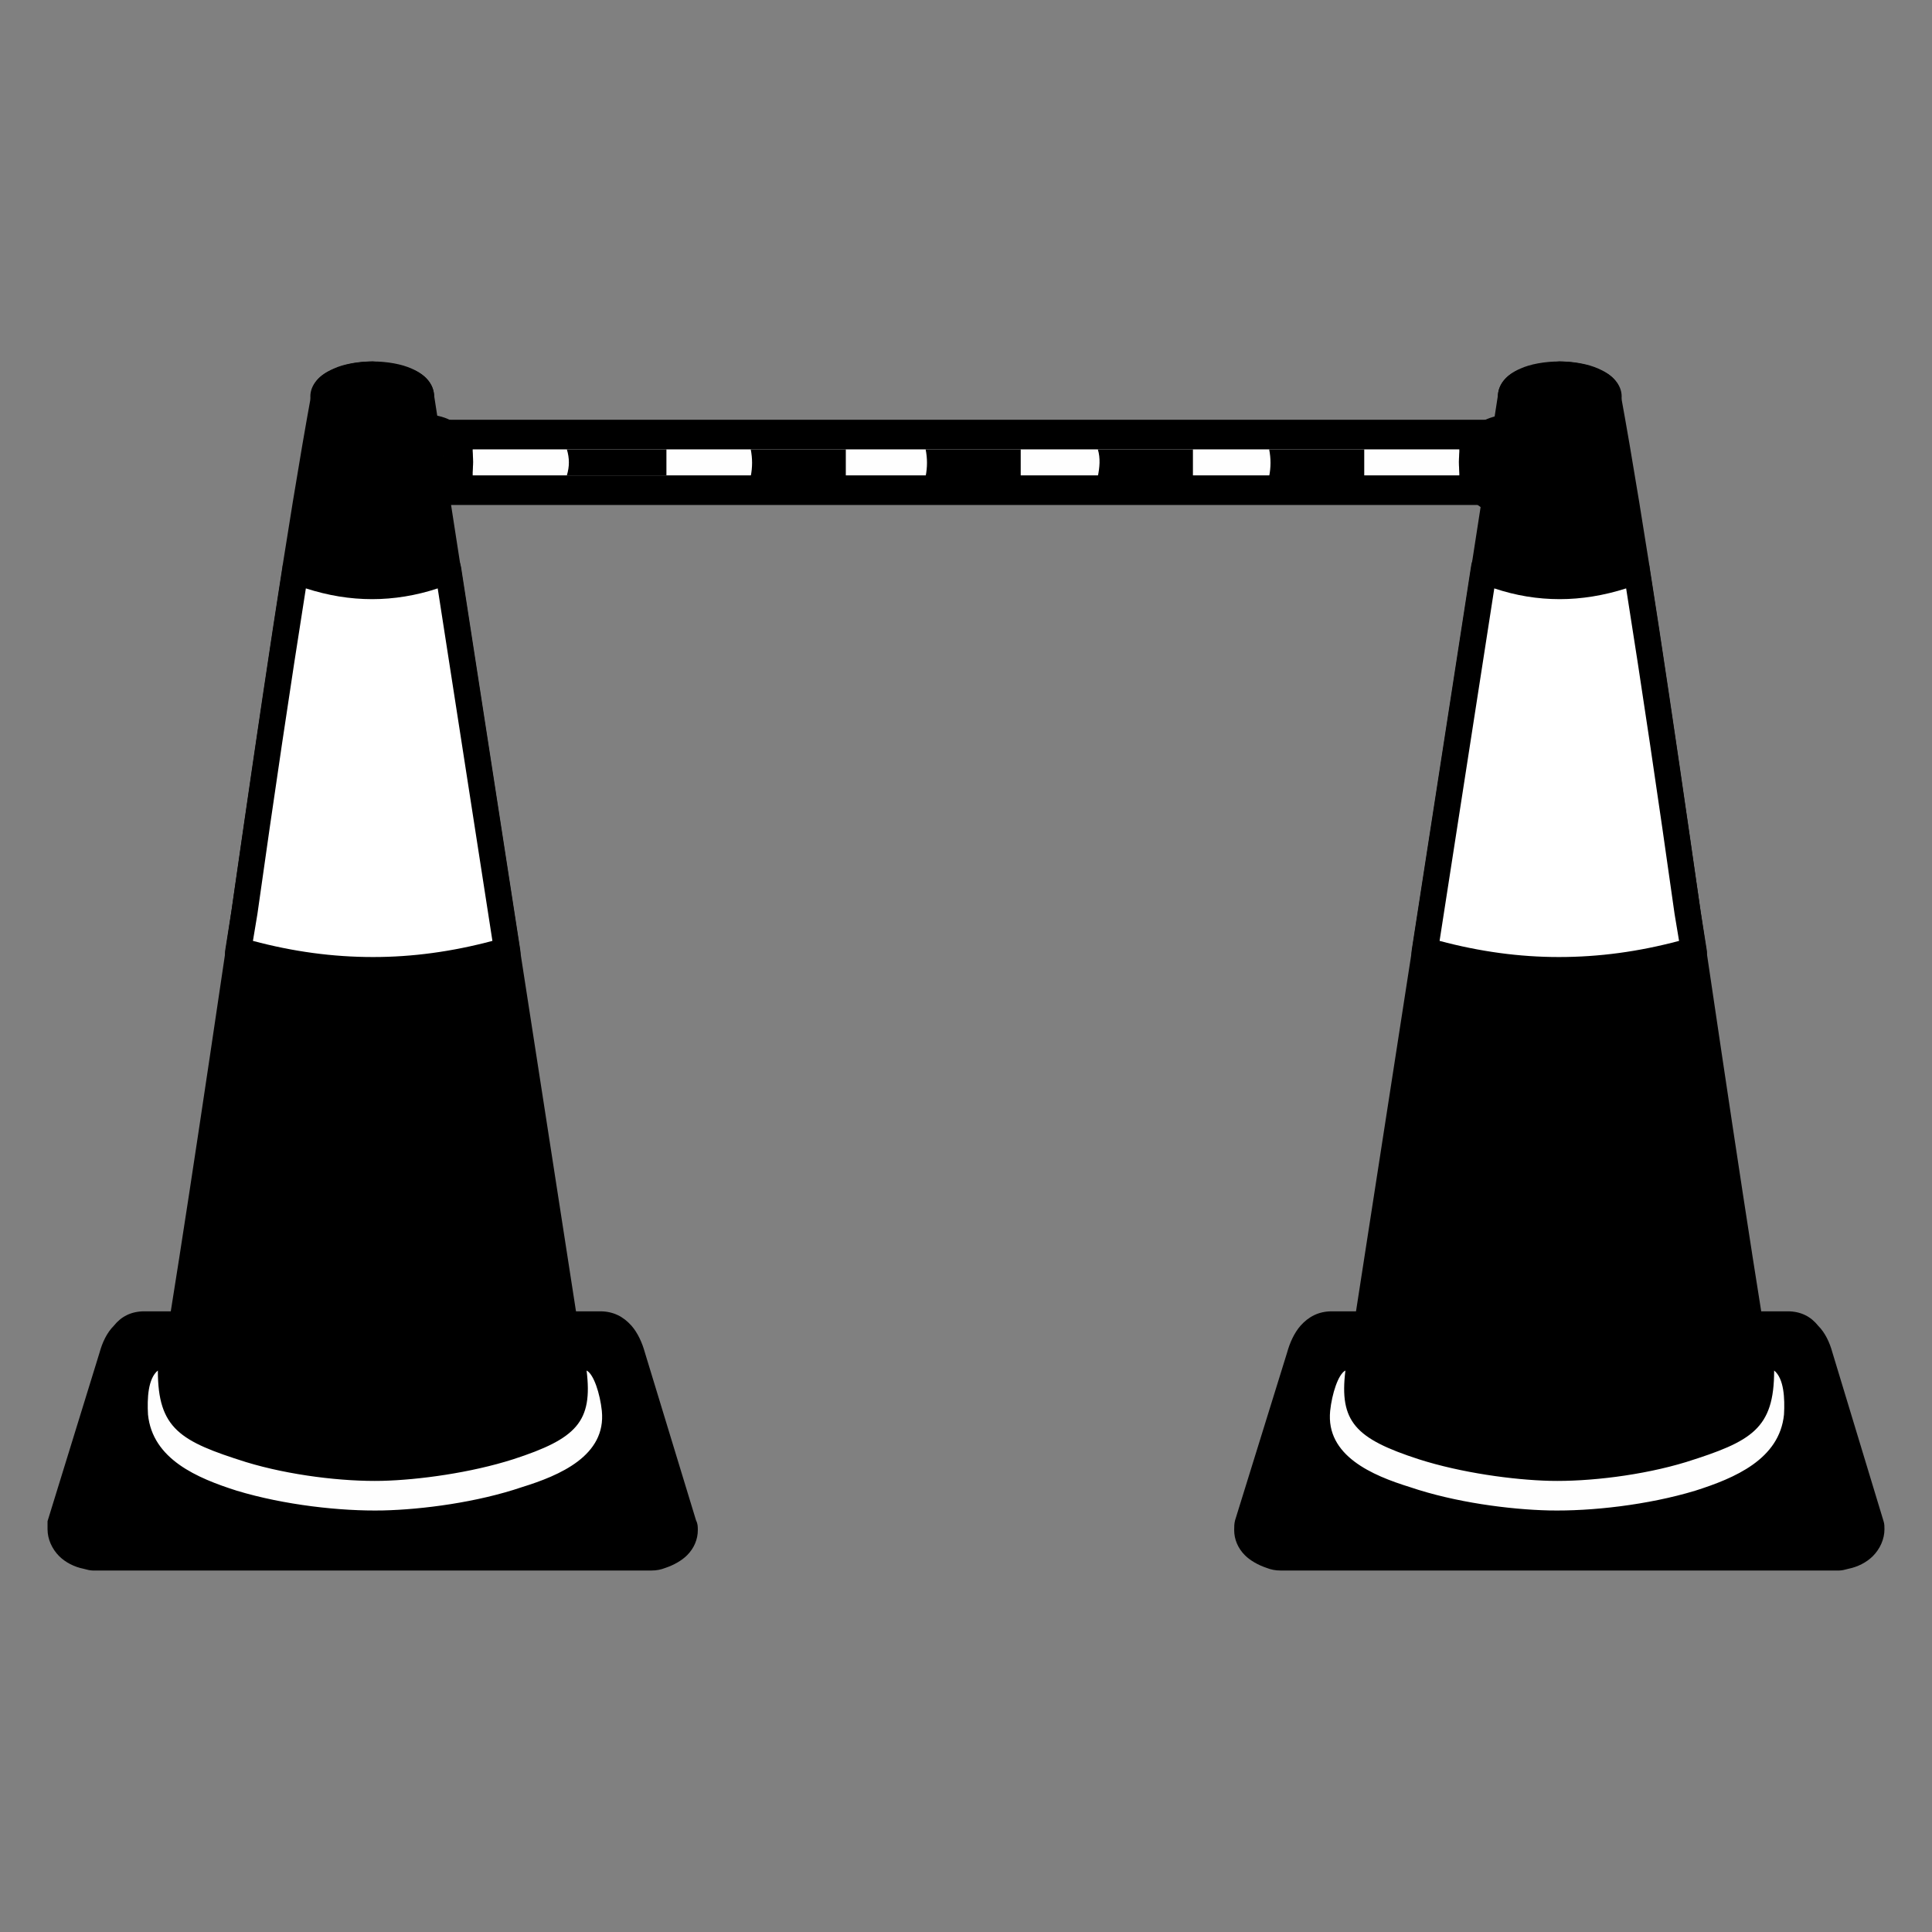 <?xml version="1.0" encoding="UTF-8"?>
<!DOCTYPE svg PUBLIC "-//W3C//DTD SVG 1.1//EN" "http://www.w3.org/Graphics/SVG/1.1/DTD/svg11.dtd">
<!-- Creator: CorelDRAW 2017 -->
<svg xmlns="http://www.w3.org/2000/svg" xml:space="preserve" width="256px" height="256px" version="1.1" style="shape-rendering:geometricPrecision; text-rendering:geometricPrecision; image-rendering:optimizeQuality; fill-rule:evenodd; clip-rule:evenodd"
viewBox="0 0 21540 21540"
 xmlns:xlink="http://www.w3.org/1999/xlink">
 <rect x="0" y="0" width="21540" height="21540" fill="#808080" stroke="none"/>
 <defs>
  <style type="text/css">
   <![CDATA[
    .str0 {stroke:black;stroke-width:330}
    .fil0 {fill:none}
    .fil5 {fill:#FEFEFE}
    .fil1 {fill:black}
    .fil4 {fill:white}
    .fil3 {fill:#FEFEFE;fill-rule:nonzero}
    .fil6 {fill:black;fill-rule:nonzero}
    .fil2 {fill:black;fill-rule:nonzero}
   ]]>
  </style>
 </defs>
 <g id="Layer_x0020_1">
  <g id="_2266032006400">
   <rect class="fil0" width="21540" height="21540"/>
   <g>
    <path class="fil1" d="M1040 17340l6220 0c190,0 400,-160 350,-340l-570 -1880c-60,-180 -160,-340 -350,-340l-5080 0c-190,0 -290,160 -340,340l-570 1880c-40,180 150,340 340,340z"/>
    <path class="fil2" d="M1040 17180l6220 0c30,0 50,-10 70,-10 30,-20 70,-40 90,-60 20,-20 30,-40 30,-50l0 -10 -570 -1880c-20,-70 -50,-130 -90,-180 -20,-30 -60,-40 -100,-40l-5080 0c-40,0 -70,10 -100,40 -40,50 -60,110 -80,180l-570 1860 0 20c0,20 10,40 30,60 30,30 70,50 110,60 10,0 20,10 40,10zm6220 330l-6220 0c-40,0 -70,-10 -110,-20 -100,-20 -200,-70 -270,-140 -80,-80 -130,-190 -130,-300 0,-30 0,-60 0,-90l580 -1880c30,-110 80,-220 160,-300 80,-100 190,-160 340,-160l5080 0c150,0 260,60 350,160 70,80 120,190 150,300l570 1870c20,40 20,70 20,110 0,100 -40,200 -120,280 -60,60 -150,110 -240,140 -50,20 -100,30 -160,30z"/>
    <path class="fil1" d="M1850 15930c260,520 1580,760 2370,750 740,-20 2020,-270 2240,-750l-1780 -11510c-10,-170 -350,-220 -530,-220 -150,0 -510,50 -520,220 -510,2850 -1280,8670 -1780,11510z"/>
    <path class="fil2" d="M2020 15900c110,170 380,300 710,400 480,150 1060,220 1490,210 400,-10 970,-90 1430,-240 300,-100 540,-220 640,-370l-1780 -11470c0,0 -10,0 -40,-10 -100,-40 -230,-50 -320,-60l0 0c-80,0 -210,20 -310,60 -30,10 -50,10 -50,20l0 10c-250,1430 -570,3590 -890,5750 -310,2140 -630,4280 -880,5700zm610 720c-430,-140 -780,-330 -920,-600 -20,-30 -30,-70 -20,-110 250,-1430 570,-3590 890,-5750 310,-2170 630,-4340 890,-5760 10,-140 110,-230 240,-280 140,-70 340,-90 450,-90 120,10 300,30 440,90 130,50 230,150 240,290l1780 11490c10,30 0,70 -10,100 -120,260 -450,450 -860,580 -490,170 -1090,250 -1530,260 -450,10 -1080,-60 -1590,-220z"/>
    <path class="fil3" d="M2740 16300c490,150 1090,220 1520,210 410,-10 990,-90 1460,-240 710,-230 890,-420 820,-990 80,40 150,260 170,450 50,500 -470,720 -890,850 -500,170 -1110,250 -1550,260 -470,10 -1100,-60 -1630,-220 -440,-140 -940,-350 -990,-850 -10,-180 0,-400 110,-490 0,650 250,790 980,1020z"/>
    <path class="fil4" d="M5670 10610l-660 -4270c-570,230 -1150,230 -1730,0 -210,1290 -430,2790 -640,4270 1010,300 2020,300 3030,0z"/>
    <path class="fil2" d="M5490 10490l-610 -3930c-240,80 -490,120 -730,120 -250,0 -490,-40 -740,-120 -170,1070 -360,2350 -540,3630l-50 300c450,120 890,180 1340,180 440,0 880,-60 1330,-180zm-350 -4170l660 4270c10,90 0,160 -80,180 -520,150 -1040,230 -1560,230 -520,0 -1000,-70 -1520,-220 -90,-10 -140,-90 -130,-180l70 -440c190,-1310 380,-2620 570,-3830 0,-10 0,-30 10,-40 30,-90 90,-140 180,-100 270,100 540,150 810,150 270,0 540,-50 800,-150 10,-10 20,-10 40,-10 90,-20 130,50 150,140z"/>
    <path class="fil2" d="M4150 4030c170,0 330,30 440,80 160,70 250,180 250,310 0,140 -90,250 -250,320 -110,50 -270,80 -440,80 -160,0 -320,-30 -430,-80 -160,-70 -260,-180 -260,-320 0,-130 100,-240 260,-310 110,-50 270,-80 430,-80zm310 390c-80,-40 -180,-60 -310,-60 -120,0 -230,20 -300,60 -40,10 -60,-10 -60,0 0,10 20,0 60,10 70,40 180,60 300,60 130,0 230,-20 310,-60 30,-10 50,0 50,-10 0,-10 -20,10 -50,0z"/>
   </g>
   <g>
    <polygon class="fil5" points="5110,4840 16430,4840 16430,5470 5110,5470 "/>
    <path class="fil6" d="M5110 4680l11490 0 0 950 -11660 0 0 -950 170 0zm11160 330l-11000 0 0 290 11000 0 0 -290z"/>
    <path class="fil1" d="M8370 5010l1060 0 0 300c-360,0 -710,0 -1060,0 20,-100 20,-200 0,-300z"/>
    <path class="fil1" d="M10320 5010l1060 0 0 300c-360,0 -710,0 -1060,0 20,-100 20,-200 0,-300z"/>
    <path class="fil1" d="M12240 5010l1060 0 0 300c-350,0 -710,0 -1060,0 20,-100 30,-200 0,-300z"/>
    <path class="fil1" d="M14150 5010l1060 0 0 300c-360,0 -710,0 -1060,0 20,-100 20,-200 0,-300z"/>
    <path class="fil1" d="M6320 5010l1110 0 0 290c-370,0 -740,0 -1110,0 30,-100 30,-190 0,-290z"/>
   </g>
   <path class="fil0 str0" d="M3630 5420c460,250 1480,330 1480,-270 0,-810 -1480,-20 -1480,-20"/>
   <path class="fil0 str0" d="M18000 5290c-310,290 -1570,630 -1570,-140 0,-730 1510,-170 1510,-170"/>
   <g>
    <path class="fil1" d="M20500 17340l-6220 0c-190,0 -400,-160 -350,-340l570 -1880c60,-180 160,-340 350,-340l5080 0c190,0 290,160 340,340l570 1880c40,180 -150,340 -340,340z"/>
    <path class="fil2" d="M20500 17180l-6220 0c-30,0 -50,-10 -70,-10 -30,-20 -70,-40 -100,-60 -10,-20 -20,-40 -20,-50l0 -10 570 -1880c20,-70 50,-130 90,-180 20,-30 60,-40 100,-40l5080 0c40,0 70,10 100,40 30,50 60,110 80,180l570 1860 0 20c0,20 -10,40 -30,60 -30,30 -70,50 -110,60 -10,0 -30,10 -40,10zm-6220 330l6220 0c40,0 70,-10 110,-20 100,-20 200,-70 270,-140 80,-80 130,-190 130,-300 0,-30 0,-60 -10,-90l-570 -1880c-30,-110 -80,-220 -160,-300 -80,-100 -190,-160 -340,-160l-5080 0c-150,0 -260,60 -350,160 -70,80 -120,190 -150,300l-580 1870c-10,40 -10,70 -10,110 0,100 40,200 120,280 60,60 150,110 240,140 50,20 100,30 160,30z"/>
    <path class="fil1" d="M19690 15930c-260,520 -1580,760 -2370,750 -740,-20 -2020,-270 -2240,-750l1780 -11510c10,-170 350,-220 530,-220 150,0 510,50 520,220 510,2850 1280,8670 1780,11510z"/>
    <path class="fil2" d="M19520 15900c-110,170 -380,300 -710,400 -480,150 -1060,220 -1490,210 -400,-10 -970,-90 -1430,-240 -300,-100 -540,-220 -640,-370l1780 -11470c0,0 10,0 40,-10 90,-40 230,-50 320,-60l0 0c80,0 210,20 310,60 30,10 50,10 50,20l0 10c250,1430 570,3590 890,5750 310,2140 630,4280 880,5700zm-610 720c430,-140 780,-330 920,-600 20,-30 30,-70 20,-110 -250,-1430 -570,-3590 -890,-5750 -310,-2170 -630,-4340 -890,-5760 -10,-140 -110,-230 -240,-280 -150,-70 -340,-90 -450,-90 -120,10 -300,30 -440,90 -130,50 -230,150 -240,290l-1780 11490c-10,30 -10,70 10,100 120,260 450,450 860,580 490,170 1090,250 1530,260 450,10 1080,-60 1590,-220z"/>
    <path class="fil3" d="M18800 16300c-490,150 -1090,220 -1520,210 -410,-10 -990,-90 -1460,-240 -710,-230 -890,-420 -820,-990 -80,40 -150,260 -170,450 -50,500 470,720 890,850 500,170 1110,250 1550,260 470,10 1100,-60 1630,-220 440,-140 940,-350 990,-850 10,-180 0,-400 -110,-490 0,650 -250,790 -980,1020z"/>
    <path class="fil4" d="M15870 10610l660 -4270c570,230 1150,230 1730,0 200,1290 420,2790 640,4270 -1010,300 -2020,300 -3030,0z"/>
    <path class="fil2" d="M16050 10490l610 -3930c240,80 480,120 730,120 240,0 490,-40 740,-120 170,1070 360,2350 540,3630l50 300c-450,120 -890,180 -1340,180 -440,0 -880,-60 -1330,-180zm350 -4170l-660 4270c-10,90 0,160 80,180 520,150 1040,230 1560,230 520,0 1000,-70 1520,-220 80,-10 140,-90 130,-180l-70 -440c-190,-1310 -380,-2620 -570,-3830 0,-10 0,-30 -10,-40 -30,-90 -90,-140 -180,-100 -270,100 -540,150 -810,150 -270,0 -540,-50 -800,-150 -10,-10 -20,-10 -40,-10 -90,-20 -140,50 -150,140z"/>
    <path class="fil2" d="M17390 4030c-170,0 -330,30 -440,80 -160,70 -250,180 -250,310 0,140 90,250 250,320 110,50 270,80 440,80 160,0 320,-30 430,-80 160,-70 260,-180 260,-320 0,-130 -100,-240 -260,-310 -110,-50 -270,-80 -430,-80zm-310 390c80,-40 180,-60 310,-60 120,0 230,20 300,60 30,10 60,-10 60,0 0,10 -30,0 -60,10 -70,40 -180,60 -300,60 -130,0 -230,-20 -310,-60 -30,-10 -50,0 -50,-10 0,-10 20,10 50,0z"/>
   </g>
  </g>
 </g>
</svg>

